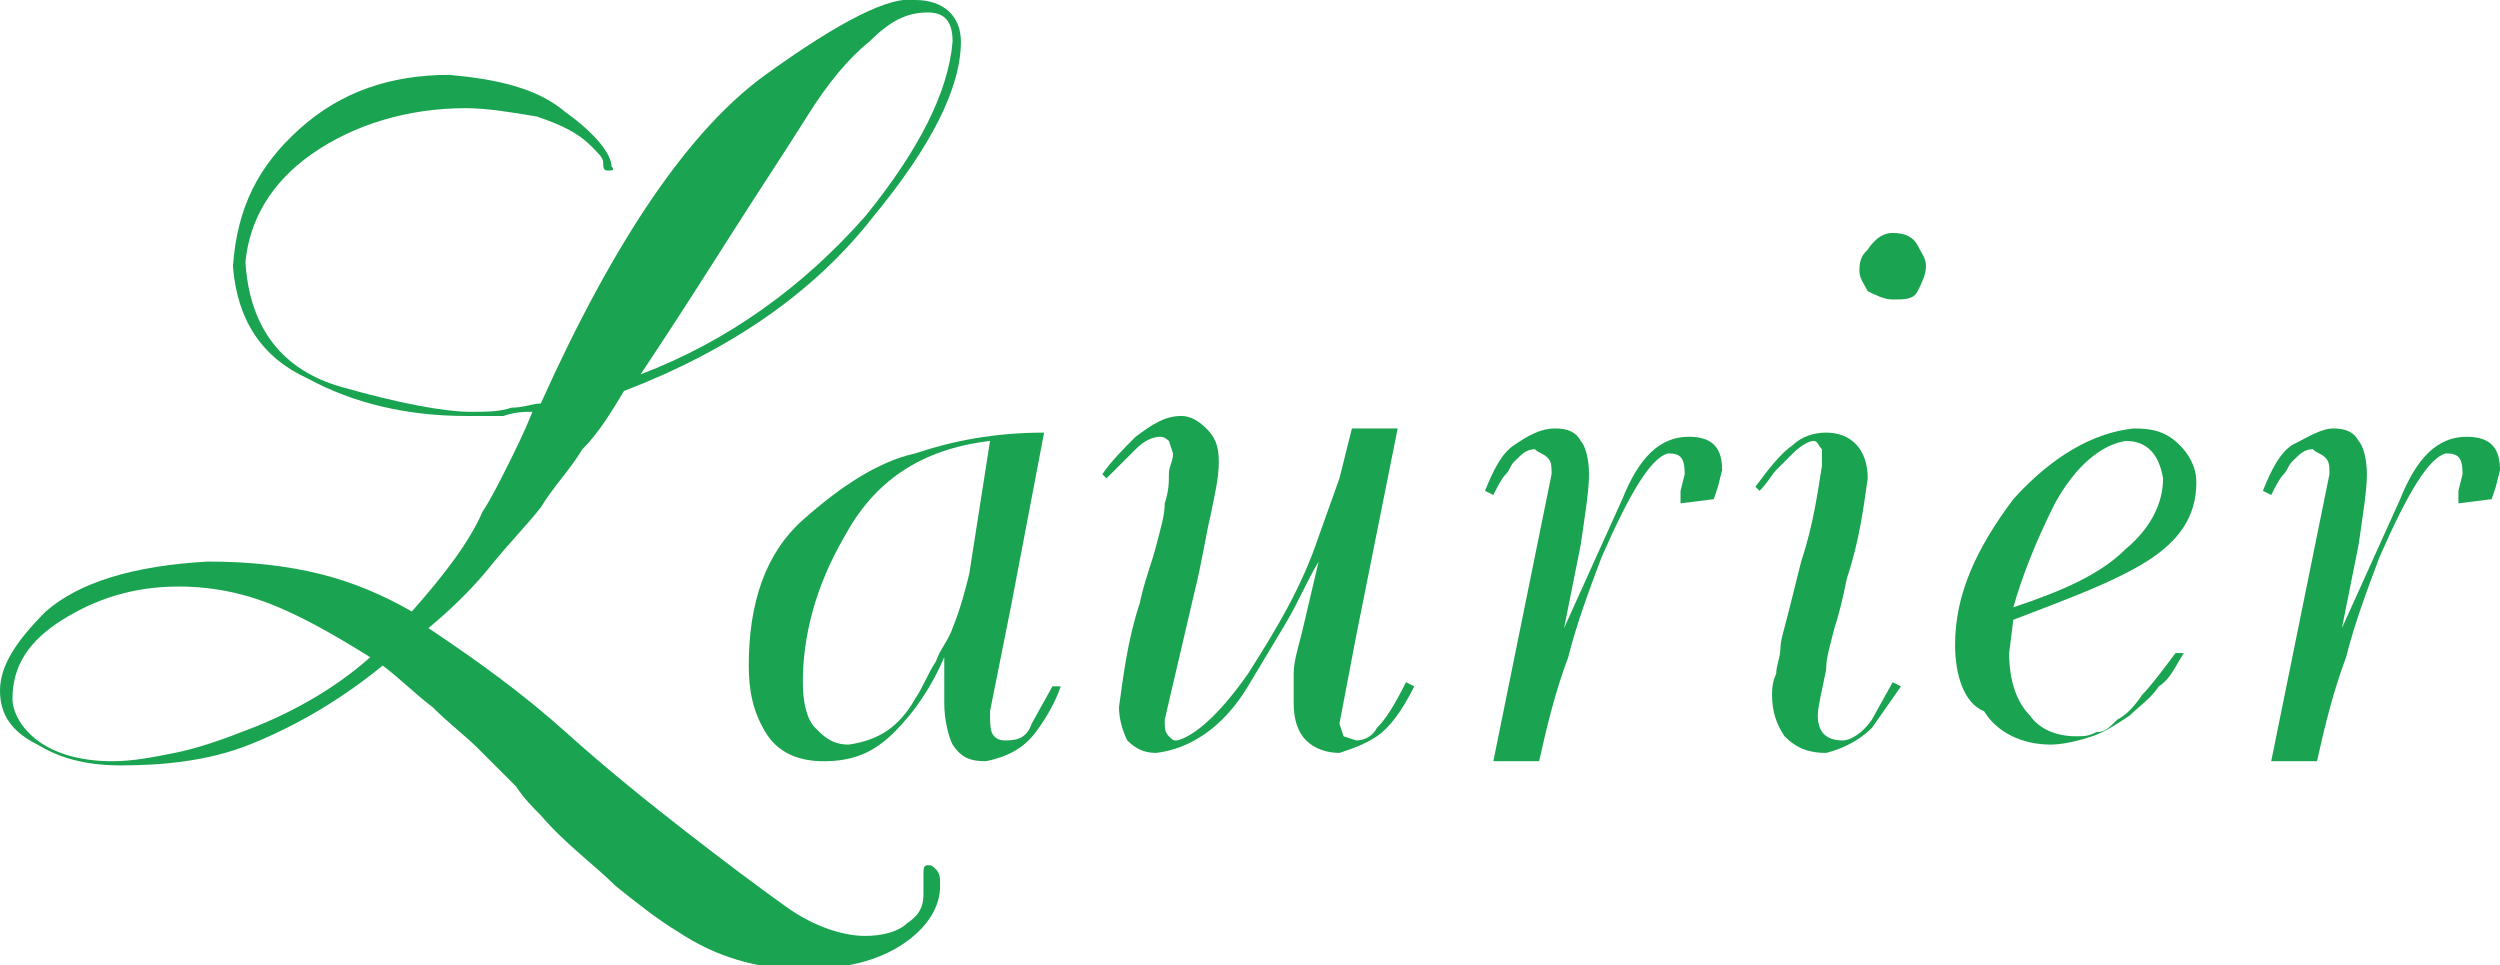 <?xml version="1.0" encoding="utf-8"?>
<!-- Generator: Adobe Illustrator 21.0.2, SVG Export Plug-In . SVG Version: 6.00 Build 0)  -->
<svg version="1.1" id="レイヤー_1" xmlns="http://www.w3.org/2000/svg" xmlns:xlink="http://www.w3.org/1999/xlink" x="0px"
	 y="0px" viewBox="0 0 60.1 23.2" style="enable-background:new 0 0 60.1 23.2;" xml:space="preserve">
<style type="text/css">
	.st0{fill:#1AA350;}
</style>
<g id="XMLID_756_">
	<g>
		<path id="XMLID_150_" class="st0" d="M14.6,4.1c-0.1,0-0.1-0.1-0.1-0.2c0-0.1-0.1-0.2-0.3-0.4c-0.3-0.3-0.7-0.5-1.3-0.7
			c-0.6-0.1-1.2-0.2-1.7-0.2c-1.4,0-2.7,0.4-3.7,1.1c-1,0.7-1.5,1.6-1.6,2.6C6,7.9,6.8,8.9,8.2,9.3c1.4,0.4,2.5,0.6,3.1,0.6
			c0.4,0,0.7,0,1-0.1c0.3,0,0.5-0.1,0.7-0.1c1.8-4,3.6-6.6,5.4-7.9C20.2,0.5,21.4-0.1,22,0c0.7,0,1.1,0.4,1.1,1
			c0,1.1-0.7,2.5-2.1,4.2c-1.4,1.8-3.4,3.2-6,4.2c-0.3,0.5-0.6,1-1,1.4c-0.3,0.5-0.7,0.9-1,1.4c-0.4,0.5-0.8,0.9-1.2,1.4
			c-0.4,0.5-0.9,1-1.5,1.5c1.2,0.8,2.3,1.6,3.3,2.5c1,0.9,2,1.7,2.9,2.4c0.9,0.7,1.7,1.3,2.4,1.8c0.7,0.5,1.4,0.7,1.9,0.7
			c0.4,0,0.8-0.1,1-0.3c0.3-0.2,0.4-0.4,0.4-0.7c0-0.1,0-0.2,0-0.3c0-0.1,0-0.2,0-0.2c0-0.1,0-0.2,0.1-0.2c0.1,0,0.1,0,0.2,0.1
			c0.1,0.1,0.1,0.2,0.1,0.4c0,0.5-0.3,1-0.9,1.4c-0.6,0.4-1.4,0.6-2.4,0.6c-1.1,0-2.1-0.3-3-0.9c-0.5-0.3-1-0.7-1.5-1.1
			c-0.5-0.5-1.2-1-1.8-1.7c-0.2-0.2-0.4-0.4-0.6-0.7c-0.3-0.3-0.6-0.6-0.9-0.9c-0.3-0.3-0.7-0.6-1.1-1c-0.4-0.3-0.8-0.7-1.2-1
			C8.1,16.9,7,17.5,6,17.9c-1,0.4-2.1,0.5-3.1,0.5c-0.9,0-1.5-0.2-2-0.5C0.3,17.6,0,17.2,0,16.6c0-0.6,0.4-1.2,1.1-1.9
			C1.9,14,3.2,13.6,5,13.5c1,0,1.9,0.1,2.7,0.3c0.8,0.2,1.5,0.5,2.2,0.9c0.8-0.9,1.4-1.7,1.7-2.4c0.2-0.3,0.4-0.7,0.6-1.1
			c0.2-0.4,0.4-0.8,0.6-1.3c-0.2,0-0.4,0-0.7,0.1c-0.3,0-0.6,0-0.9,0c-1.4,0-2.7-0.3-3.8-0.9C6.3,8.6,5.7,7.7,5.6,6.4
			C5.7,5,6.2,4,7.2,3.1c1-0.9,2.2-1.3,3.6-1.3c1.1,0.1,2.1,0.3,2.8,0.9c0.7,0.5,1.1,1,1.1,1.3C14.8,4.1,14.7,4.1,14.6,4.1z
			 M8.9,15.8c-0.8-0.5-1.5-0.9-2.2-1.2c-0.7-0.3-1.5-0.5-2.4-0.5c-1.1,0-2,0.3-2.8,0.8c-0.8,0.5-1.2,1.1-1.2,1.9
			c0,0.3,0.2,0.7,0.6,1c0.4,0.3,1,0.5,1.8,0.5c0.5,0,1-0.1,1.5-0.2c0.5-0.1,1.1-0.3,1.6-0.5C6.9,17.2,8,16.6,8.9,15.8z M22.9,1
			c0-0.5-0.2-0.7-0.6-0.7c-0.5,0-0.9,0.2-1.4,0.7c-0.5,0.4-1,1-1.5,1.8c-0.5,0.8-1.1,1.7-1.8,2.8c-0.7,1.1-1.4,2.2-2.2,3.4
			c2.1-0.8,3.9-2.1,5.4-3.8C22.1,3.6,22.8,2.2,22.9,1z"/>
		<path id="XMLID_147_" class="st0" d="M24.3,14.6l-0.5,2.5c0,0.3,0,0.5,0.1,0.6c0.1,0.1,0.2,0.1,0.3,0.1c0.3,0,0.5-0.1,0.6-0.4
			l0.5-0.9h0.2c-0.1,0.3-0.3,0.7-0.6,1.1c-0.3,0.4-0.7,0.6-1.2,0.7c-0.4,0-0.6-0.1-0.8-0.4c-0.1-0.2-0.2-0.6-0.2-1l0-0.5l0-0.6
			c-0.3,0.7-0.7,1.3-1.2,1.8c-0.5,0.5-1,0.7-1.7,0.7c-0.6,0-1.1-0.2-1.4-0.7c-0.3-0.5-0.4-1-0.4-1.6c0-1.5,0.4-2.7,1.3-3.5
			c0.9-0.8,1.8-1.4,2.7-1.6c0.9-0.3,1.9-0.5,3.1-0.5L24.3,14.6z M23.8,10.6c-1.7,0.2-2.8,1-3.5,2.3c-0.7,1.2-1,2.4-1,3.5
			c0,0.5,0.1,0.9,0.3,1.1c0.2,0.2,0.4,0.4,0.8,0.4c0.7-0.1,1.2-0.4,1.6-1.1c0.2-0.3,0.3-0.6,0.5-0.9c0.1-0.3,0.3-0.5,0.4-0.8
			c0.2-0.5,0.3-0.9,0.4-1.3L23.8,10.6z"/>
		<path id="XMLID_145_" class="st0" d="M32.6,15.3l-0.4,2.1l0.1,0.3l0.3,0.1c0.2,0,0.4-0.1,0.5-0.3c0.2-0.2,0.4-0.5,0.7-1.1l0.2,0.1
			c-0.3,0.6-0.6,1-0.9,1.2c-0.3,0.2-0.6,0.3-0.9,0.4c-0.3,0-0.6-0.1-0.8-0.3c-0.2-0.2-0.3-0.5-0.3-0.9c0-0.2,0-0.4,0-0.7
			c0-0.3,0.1-0.6,0.2-1l0.4-1.7c-0.3,0.5-0.5,1-0.8,1.5c-0.3,0.5-0.6,1-0.9,1.5c-0.6,1-1.4,1.5-2.2,1.6c-0.3,0-0.5-0.1-0.7-0.3
			c-0.1-0.2-0.2-0.5-0.2-0.8c0.1-0.7,0.2-1.6,0.5-2.5c0.1-0.5,0.3-1,0.4-1.4c0.1-0.4,0.2-0.7,0.2-1c0.1-0.3,0.1-0.5,0.1-0.7
			c0-0.2,0.1-0.3,0.1-0.5l-0.1-0.3c0,0-0.1-0.1-0.2-0.1c-0.2,0-0.4,0.1-0.6,0.3l-0.7,0.7l-0.1-0.1c0.2-0.3,0.5-0.6,0.8-0.9
			c0.4-0.3,0.7-0.5,1.1-0.5c0.2,0,0.4,0.1,0.6,0.3c0.2,0.2,0.3,0.4,0.3,0.8c0,0.4-0.1,0.8-0.2,1.3c-0.1,0.4-0.2,1.1-0.4,1.9L28,17.3
			c0,0.2,0,0.3,0.1,0.4c0.1,0.1,0.1,0.1,0.2,0.1c0.4-0.1,1-0.6,1.7-1.6c0.7-1.1,1.3-2.1,1.7-3.3l0.5-1.4l0.3-1.2h1.1L32.6,15.3z"/>
		<path id="XMLID_143_" class="st0" d="M37.4,10.3c0.3,0,0.5,0.1,0.6,0.3c0.1,0.1,0.2,0.4,0.2,0.8c0,0.4-0.1,1-0.2,1.7l-0.4,2
			l1.4-3.1c0.4-1,0.9-1.5,1.6-1.5c0.6,0,0.8,0.3,0.8,0.8l-0.1,0.4L41.2,12l-0.8,0.1l0-0.3l0.1-0.4c0-0.4-0.1-0.5-0.4-0.5
			c-0.4,0.1-0.9,0.9-1.6,2.5c-0.3,0.8-0.6,1.6-0.8,2.4c-0.3,0.8-0.5,1.6-0.7,2.5h-1.1l1.4-6.9c0-0.2,0-0.3-0.1-0.4
			c-0.1-0.1-0.2-0.1-0.3-0.2c-0.2,0-0.3,0.1-0.5,0.3c-0.1,0.1-0.1,0.2-0.2,0.3c-0.1,0.1-0.2,0.3-0.3,0.5l-0.2-0.1
			c0.2-0.5,0.4-0.9,0.7-1.1C36.7,10.5,37,10.3,37.4,10.3z"/>
		<path id="XMLID_140_" class="st0" d="M43.9,10.4c0.6,0,1,0.4,1,1.1c-0.1,0.7-0.2,1.5-0.5,2.4c-0.1,0.5-0.2,0.9-0.3,1.2
			c-0.1,0.4-0.2,0.7-0.2,1c-0.1,0.5-0.2,0.9-0.2,1.1c0,0.4,0.2,0.6,0.6,0.6c0.2,0,0.5-0.2,0.7-0.5l0.5-0.9l0.2,0.1l-0.7,1
			c-0.3,0.3-0.7,0.5-1.1,0.6c-0.4,0-0.7-0.1-1-0.4c-0.2-0.3-0.3-0.6-0.3-1c0-0.1,0-0.3,0.1-0.5c0-0.2,0.1-0.4,0.1-0.6
			c0-0.2,0.1-0.5,0.2-0.9c0.1-0.4,0.2-0.8,0.3-1.2c0.3-0.9,0.4-1.7,0.5-2.3l0-0.4c-0.1-0.1-0.1-0.2-0.2-0.2c-0.1,0-0.3,0.1-0.5,0.3
			c-0.2,0.2-0.3,0.3-0.4,0.4c-0.1,0.1-0.2,0.3-0.4,0.5l-0.1-0.1c0.3-0.4,0.6-0.8,0.9-1C43.3,10.5,43.6,10.4,43.9,10.4z M45.5,5.6
			c0.3,0,0.5,0.1,0.6,0.3c0.1,0.2,0.2,0.3,0.2,0.5c0,0.2-0.1,0.4-0.2,0.6c-0.1,0.2-0.3,0.2-0.6,0.2c-0.2,0-0.4-0.1-0.6-0.2
			c-0.1-0.2-0.2-0.3-0.2-0.5c0-0.3,0.1-0.4,0.2-0.5C45.1,5.7,45.3,5.6,45.5,5.6z"/>
		<path id="XMLID_137_" class="st0" d="M47,15.5c0-1.2,0.5-2.3,1.4-3.5c0.9-1,1.9-1.6,2.9-1.7c0.5,0,0.8,0.1,1.1,0.4
			c0.2,0.2,0.4,0.5,0.4,0.9c0,0.8-0.4,1.4-1.2,1.9c-0.8,0.5-1.9,0.9-3.2,1.4l-0.1,0.8c0,0.7,0.2,1.2,0.5,1.5
			c0.2,0.3,0.6,0.5,1.1,0.5c0.2,0,0.3,0,0.5-0.1c0.2,0,0.3-0.1,0.5-0.3c0.2-0.1,0.4-0.3,0.6-0.6c0.2-0.2,0.5-0.6,0.8-1h0.2
			c-0.2,0.3-0.3,0.6-0.6,0.8c-0.2,0.3-0.5,0.5-0.7,0.7c-0.3,0.2-0.6,0.4-0.9,0.5c-0.3,0.1-0.7,0.2-1,0.2c-0.7,0-1.3-0.3-1.6-0.8
			C47.2,16.9,47,16.2,47,15.5z M51.1,10.6c-0.6,0.1-1.2,0.6-1.7,1.5c-0.5,1-0.8,1.8-1,2.5c1.2-0.4,2.1-0.8,2.7-1.4
			c0.6-0.5,0.9-1.1,0.9-1.7C51.9,10.9,51.6,10.6,51.1,10.6z"/>
		<path id="XMLID_135_" class="st0" d="M56.1,10.3c0.3,0,0.5,0.1,0.6,0.3c0.1,0.1,0.2,0.4,0.2,0.8c0,0.4-0.1,1-0.2,1.7l-0.4,2
			l1.4-3.1c0.4-1,0.9-1.5,1.6-1.5c0.6,0,0.8,0.3,0.8,0.8l-0.1,0.4L59.9,12l-0.8,0.1l0-0.3l0.1-0.4c0-0.4-0.1-0.5-0.4-0.5
			c-0.4,0.1-0.9,0.9-1.6,2.5c-0.3,0.8-0.6,1.6-0.8,2.4c-0.3,0.8-0.5,1.6-0.7,2.5h-1.1l1.4-6.9c0-0.2,0-0.3-0.1-0.4
			c-0.1-0.1-0.2-0.1-0.3-0.2c-0.2,0-0.3,0.1-0.5,0.3c-0.1,0.1-0.1,0.2-0.2,0.3c-0.1,0.1-0.2,0.3-0.3,0.5l-0.2-0.1
			c0.2-0.5,0.4-0.9,0.7-1.1C55.5,10.5,55.8,10.3,56.1,10.3z"/>
	</g>
</g>
</svg>
